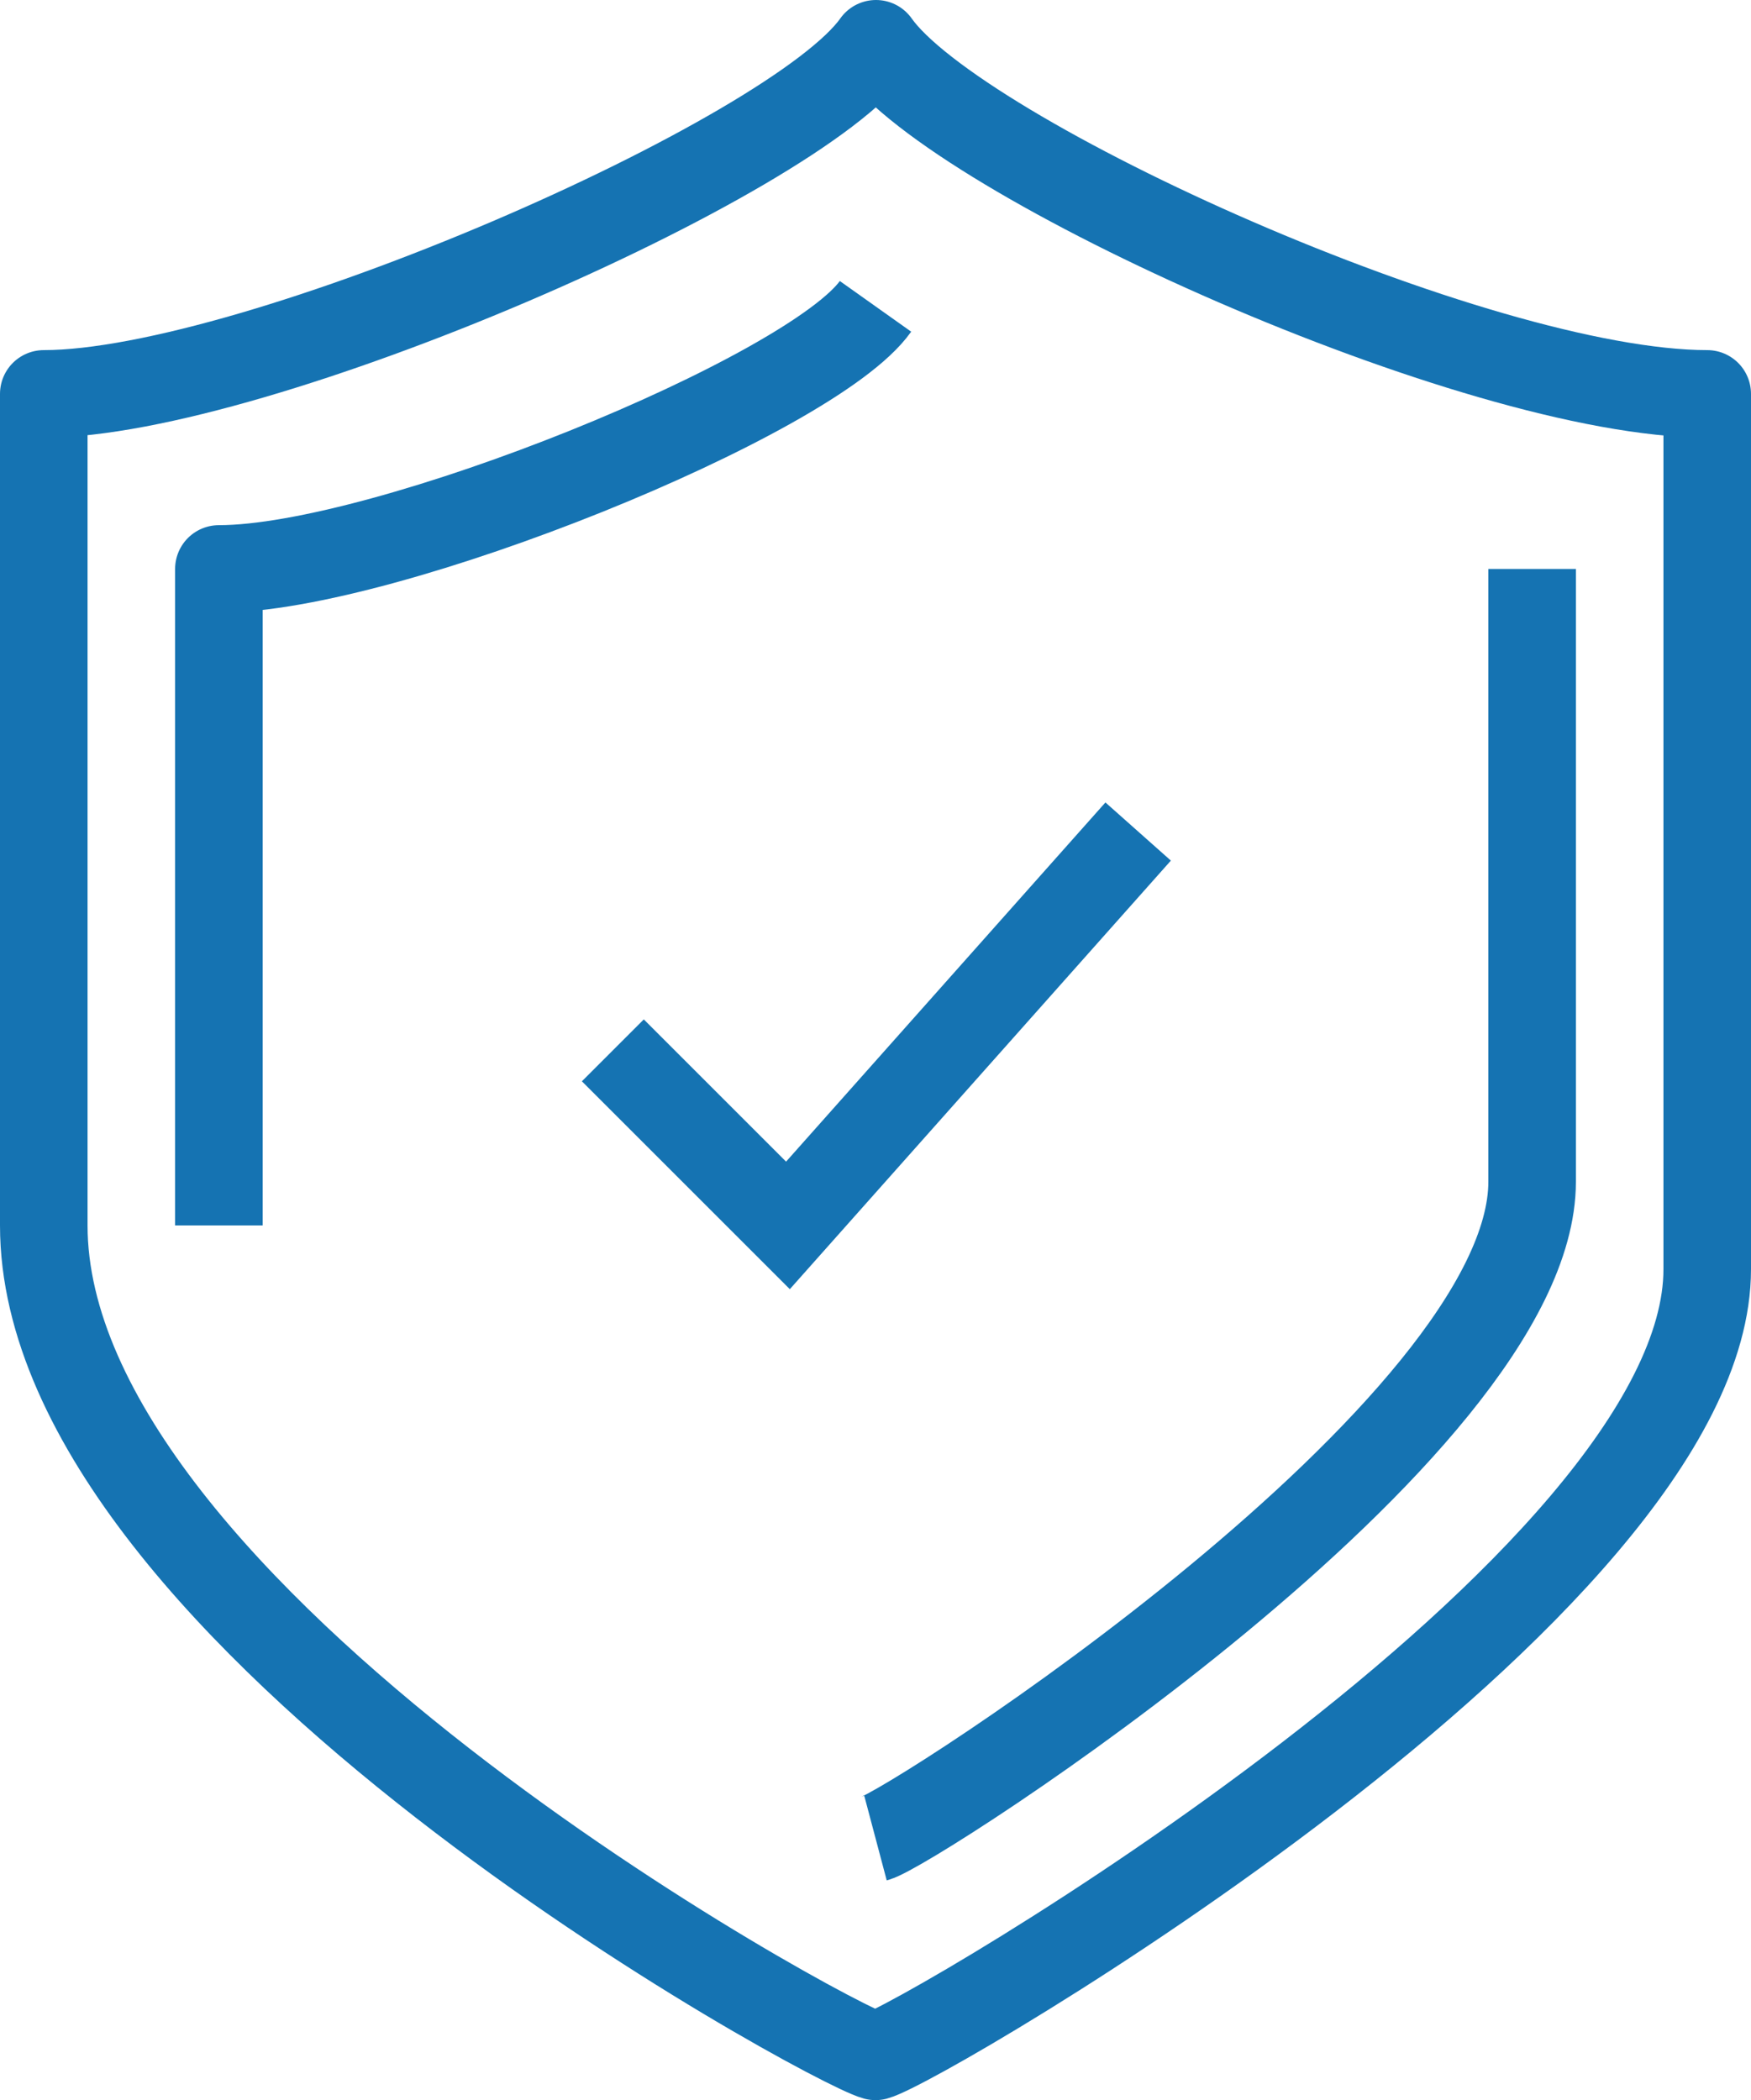 <svg id="icon_biezpieczenstwa" xmlns="http://www.w3.org/2000/svg" xmlns:xlink="http://www.w3.org/1999/xlink" width="40" height="47.988" viewBox="0 0 40 47.988">
  <defs>
    <clipPath id="clip-path">
      <rect id="Прямоугольник_2239" data-name="Прямоугольник 2239" width="40" height="47.987" transform="translate(0 0)" fill="none" stroke="#1573b2" stroke-width="1"/>
    </clipPath>
  </defs>
  <g id="Сгруппировать_6764" data-name="Сгруппировать 6764" transform="translate(0 0)" clip-path="url(#clip-path)">
    <path id="Контур_2751" data-name="Контур 2751" d="M20.011,1C18.164,3.623,5.838,9,1,9V28c0,8.932,17.945,18.705,19,18.987C21.056,46.705,39,36.25,39,29V9C33.723,9,21.858,3.623,20.011,1Z" fill="none" stroke="#1573b2" stroke-linejoin="round" stroke-width="2"/>
    <path id="Контур_2752" data-name="Контур 2752" d="M20,42c.833-.221,15-9.326,15-15V13" fill="none" stroke="#1573b2" stroke-linejoin="round" stroke-width="2"/>
    <path id="Контур_2753" data-name="Контур 2753" d="M20,7C18.542,9.053,8.819,13,5,13V28" fill="none" stroke="#1573b2" stroke-linejoin="round" stroke-width="2"/>
    <path id="Контур_2754" data-name="Контур 2754" d="M14,24l4,4,8-9" fill="none" stroke="#1573b2" stroke-miterlimit="10" stroke-width="2"/>
  </g>
</svg>
